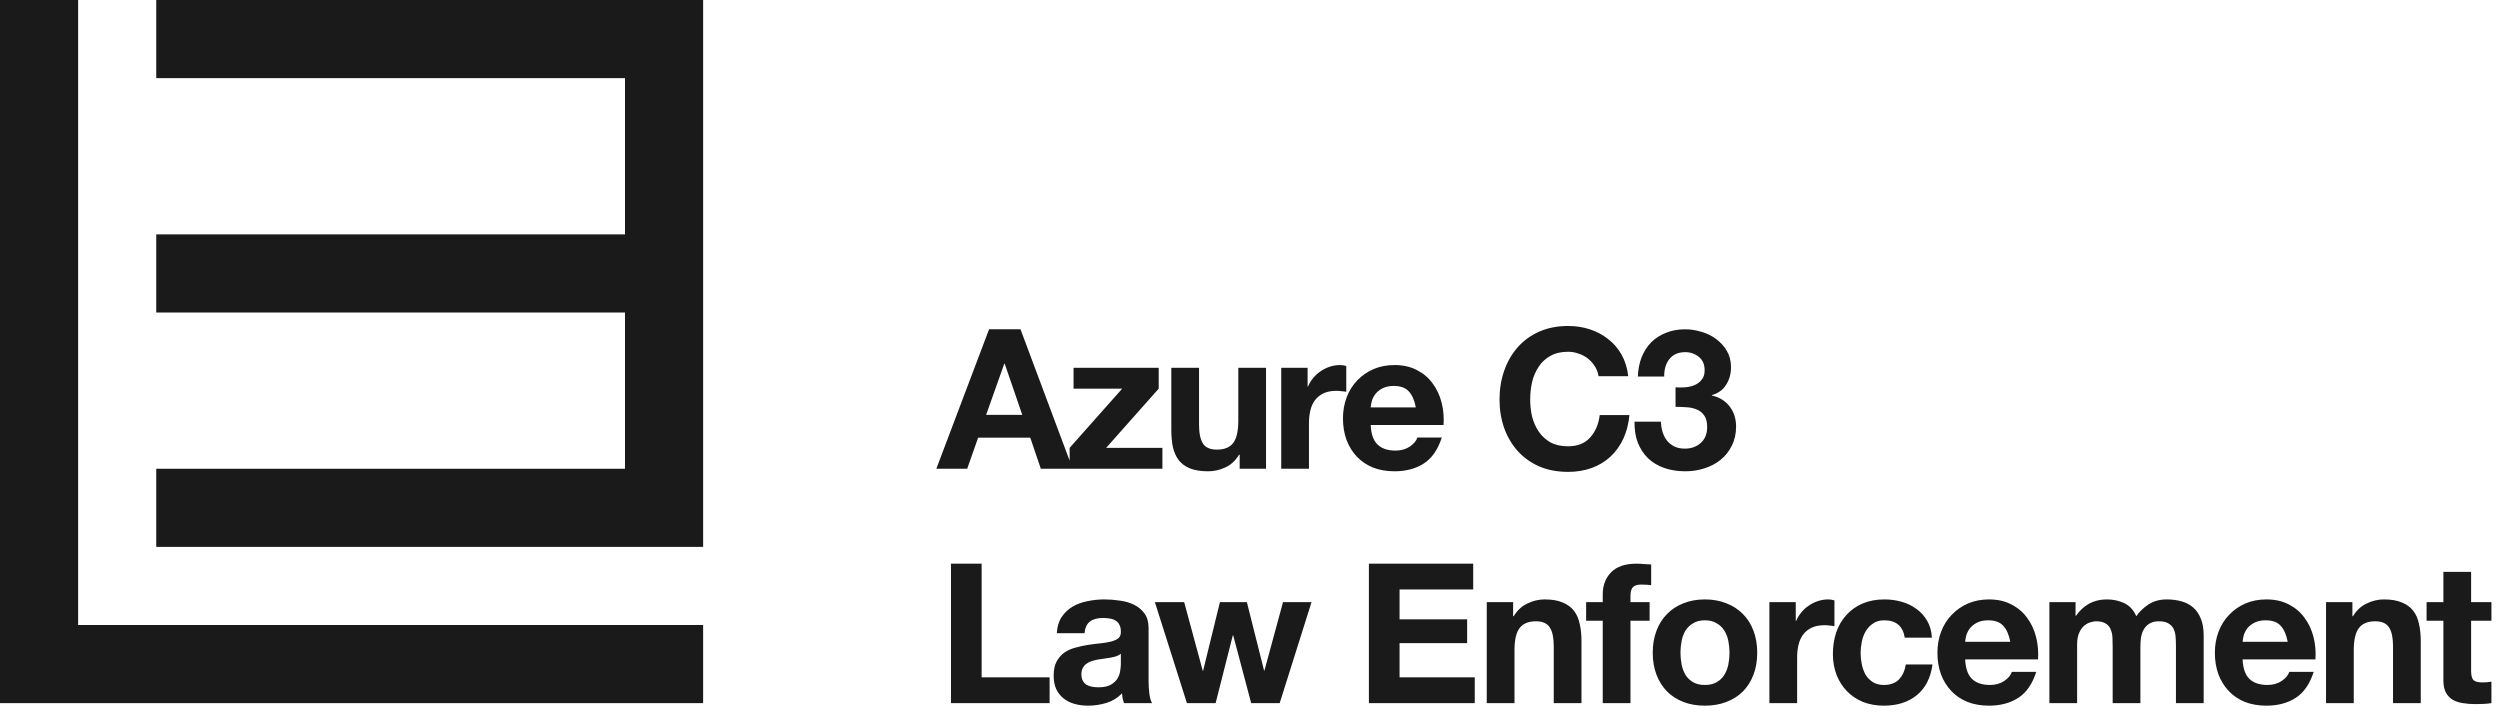 <?xml version="1.0" encoding="UTF-8"?> <svg xmlns="http://www.w3.org/2000/svg" width="256" height="73" viewBox="0 0 256 73" fill="none"><path d="M100.98 42.48H104.68L102.88 37.24H102.84L100.98 42.48ZM101.28 33.72H104.5L109.84 48H106.58L105.5 44.82H100.16L99.04 48H95.88L101.28 33.72ZM109.531 45.86L114.911 39.8H109.931V37.66H118.651V39.8L113.271 45.86H119.031V48H109.531V45.86ZM129.642 48H126.942V46.56H126.882C126.522 47.16 126.056 47.593 125.482 47.86C124.909 48.127 124.322 48.26 123.722 48.26C122.962 48.26 122.336 48.16 121.842 47.96C121.362 47.76 120.982 47.48 120.702 47.12C120.422 46.747 120.222 46.3 120.102 45.78C119.996 45.247 119.942 44.66 119.942 44.02V37.66H122.782V43.5C122.782 44.353 122.916 44.993 123.182 45.42C123.449 45.833 123.922 46.04 124.602 46.04C125.376 46.04 125.936 45.813 126.282 45.36C126.629 44.893 126.802 44.133 126.802 43.08V37.66H129.642V48ZM131.198 37.66H133.898V39.58H133.938C134.071 39.26 134.251 38.967 134.478 38.7C134.705 38.42 134.965 38.187 135.258 38C135.551 37.8 135.865 37.647 136.198 37.54C136.531 37.433 136.878 37.38 137.238 37.38C137.425 37.38 137.631 37.413 137.858 37.48V40.12C137.725 40.093 137.565 40.073 137.378 40.06C137.191 40.033 137.011 40.02 136.838 40.02C136.318 40.02 135.878 40.107 135.518 40.28C135.158 40.453 134.865 40.693 134.638 41C134.425 41.293 134.271 41.64 134.178 42.04C134.085 42.44 134.038 42.873 134.038 43.34V48H131.198V37.66ZM144.98 41.72C144.847 41 144.607 40.453 144.26 40.08C143.927 39.707 143.413 39.52 142.72 39.52C142.267 39.52 141.887 39.6 141.58 39.76C141.287 39.907 141.047 40.093 140.86 40.32C140.687 40.547 140.56 40.787 140.48 41.04C140.413 41.293 140.373 41.52 140.36 41.72H144.98ZM140.36 43.52C140.4 44.44 140.633 45.107 141.06 45.52C141.487 45.933 142.1 46.14 142.9 46.14C143.473 46.14 143.967 46 144.38 45.72C144.793 45.427 145.047 45.12 145.14 44.8H147.64C147.24 46.04 146.627 46.927 145.8 47.46C144.973 47.993 143.973 48.26 142.8 48.26C141.987 48.26 141.253 48.133 140.6 47.88C139.947 47.613 139.393 47.24 138.94 46.76C138.487 46.28 138.133 45.707 137.88 45.04C137.64 44.373 137.52 43.64 137.52 42.84C137.52 42.067 137.647 41.347 137.9 40.68C138.153 40.013 138.513 39.44 138.98 38.96C139.447 38.467 140 38.08 140.64 37.8C141.293 37.52 142.013 37.38 142.8 37.38C143.68 37.38 144.447 37.553 145.1 37.9C145.753 38.233 146.287 38.687 146.7 39.26C147.127 39.833 147.433 40.487 147.62 41.22C147.807 41.953 147.873 42.72 147.82 43.52H140.36ZM163.691 38.52C163.637 38.16 163.517 37.833 163.331 37.54C163.144 37.233 162.911 36.967 162.631 36.74C162.351 36.513 162.031 36.34 161.671 36.22C161.324 36.087 160.957 36.02 160.571 36.02C159.864 36.02 159.264 36.16 158.771 36.44C158.277 36.707 157.877 37.073 157.571 37.54C157.264 37.993 157.037 38.513 156.891 39.1C156.757 39.687 156.691 40.293 156.691 40.92C156.691 41.52 156.757 42.107 156.891 42.68C157.037 43.24 157.264 43.747 157.571 44.2C157.877 44.653 158.277 45.02 158.771 45.3C159.264 45.567 159.864 45.7 160.571 45.7C161.531 45.7 162.277 45.407 162.811 44.82C163.357 44.233 163.691 43.46 163.811 42.5H166.851C166.771 43.393 166.564 44.2 166.231 44.92C165.897 45.64 165.457 46.253 164.911 46.76C164.364 47.267 163.724 47.653 162.991 47.92C162.257 48.187 161.451 48.32 160.571 48.32C159.477 48.32 158.491 48.133 157.611 47.76C156.744 47.373 156.011 46.847 155.411 46.18C154.811 45.513 154.351 44.733 154.031 43.84C153.711 42.933 153.551 41.96 153.551 40.92C153.551 39.853 153.711 38.867 154.031 37.96C154.351 37.04 154.811 36.24 155.411 35.56C156.011 34.88 156.744 34.347 157.611 33.96C158.491 33.573 159.477 33.38 160.571 33.38C161.357 33.38 162.097 33.493 162.791 33.72C163.497 33.947 164.124 34.28 164.671 34.72C165.231 35.147 165.691 35.68 166.051 36.32C166.411 36.96 166.637 37.693 166.731 38.52H163.691ZM171.575 39.66C171.882 39.687 172.208 39.687 172.555 39.66C172.902 39.633 173.222 39.56 173.515 39.44C173.822 39.307 174.068 39.12 174.255 38.88C174.455 38.64 174.555 38.32 174.555 37.92C174.555 37.32 174.355 36.86 173.955 36.54C173.555 36.22 173.095 36.06 172.575 36.06C171.855 36.06 171.308 36.3 170.935 36.78C170.575 37.247 170.402 37.84 170.415 38.56H167.715C167.742 37.84 167.868 37.187 168.095 36.6C168.335 36 168.662 35.487 169.075 35.06C169.502 34.633 170.008 34.307 170.595 34.08C171.182 33.84 171.835 33.72 172.555 33.72C173.115 33.72 173.675 33.807 174.235 33.98C174.795 34.14 175.295 34.387 175.735 34.72C176.188 35.053 176.555 35.46 176.835 35.94C177.115 36.42 177.255 36.973 177.255 37.6C177.255 38.28 177.088 38.88 176.755 39.4C176.435 39.92 175.948 40.273 175.295 40.46V40.5C176.068 40.673 176.675 41.047 177.115 41.62C177.555 42.193 177.775 42.88 177.775 43.68C177.775 44.413 177.628 45.067 177.335 45.64C177.055 46.213 176.675 46.693 176.195 47.08C175.715 47.467 175.162 47.76 174.535 47.96C173.908 48.16 173.255 48.26 172.575 48.26C171.788 48.26 171.068 48.147 170.415 47.92C169.775 47.693 169.228 47.367 168.775 46.94C168.322 46.5 167.968 45.967 167.715 45.34C167.475 44.713 167.362 43.993 167.375 43.18H170.075C170.088 43.553 170.148 43.913 170.255 44.26C170.362 44.593 170.515 44.887 170.715 45.14C170.915 45.38 171.162 45.573 171.455 45.72C171.762 45.867 172.122 45.94 172.535 45.94C173.175 45.94 173.715 45.747 174.155 45.36C174.595 44.96 174.815 44.42 174.815 43.74C174.815 43.207 174.708 42.8 174.495 42.52C174.295 42.24 174.035 42.04 173.715 41.92C173.395 41.787 173.042 41.713 172.655 41.7C172.282 41.673 171.922 41.66 171.575 41.66V39.66ZM97.38 57.72H100.52V69.36H107.48V72H97.38V57.72ZM108.215 64.84C108.255 64.173 108.422 63.62 108.715 63.18C109.009 62.74 109.382 62.387 109.835 62.12C110.289 61.853 110.795 61.667 111.355 61.56C111.929 61.44 112.502 61.38 113.075 61.38C113.595 61.38 114.122 61.42 114.655 61.5C115.189 61.567 115.675 61.707 116.115 61.92C116.555 62.133 116.915 62.433 117.195 62.82C117.475 63.193 117.615 63.693 117.615 64.32V69.7C117.615 70.167 117.642 70.613 117.695 71.04C117.749 71.467 117.842 71.787 117.975 72H115.095C115.042 71.84 114.995 71.68 114.955 71.52C114.929 71.347 114.909 71.173 114.895 71C114.442 71.467 113.909 71.793 113.295 71.98C112.682 72.167 112.055 72.26 111.415 72.26C110.922 72.26 110.462 72.2 110.035 72.08C109.609 71.96 109.235 71.773 108.915 71.52C108.595 71.267 108.342 70.947 108.155 70.56C107.982 70.173 107.895 69.713 107.895 69.18C107.895 68.593 107.995 68.113 108.195 67.74C108.409 67.353 108.675 67.047 108.995 66.82C109.329 66.593 109.702 66.427 110.115 66.32C110.542 66.2 110.969 66.107 111.395 66.04C111.822 65.973 112.242 65.92 112.655 65.88C113.069 65.84 113.435 65.78 113.755 65.7C114.075 65.62 114.329 65.507 114.515 65.36C114.702 65.2 114.789 64.973 114.775 64.68C114.775 64.373 114.722 64.133 114.615 63.96C114.522 63.773 114.389 63.633 114.215 63.54C114.055 63.433 113.862 63.367 113.635 63.34C113.422 63.3 113.189 63.28 112.935 63.28C112.375 63.28 111.935 63.4 111.615 63.64C111.295 63.88 111.109 64.28 111.055 64.84H108.215ZM114.775 66.94C114.655 67.047 114.502 67.133 114.315 67.2C114.142 67.253 113.949 67.3 113.735 67.34C113.535 67.38 113.322 67.413 113.095 67.44C112.869 67.467 112.642 67.5 112.415 67.54C112.202 67.58 111.989 67.633 111.775 67.7C111.575 67.767 111.395 67.86 111.235 67.98C111.089 68.087 110.969 68.227 110.875 68.4C110.782 68.573 110.735 68.793 110.735 69.06C110.735 69.313 110.782 69.527 110.875 69.7C110.969 69.873 111.095 70.013 111.255 70.12C111.415 70.213 111.602 70.28 111.815 70.32C112.029 70.36 112.249 70.38 112.475 70.38C113.035 70.38 113.469 70.287 113.775 70.1C114.082 69.913 114.309 69.693 114.455 69.44C114.602 69.173 114.689 68.907 114.715 68.64C114.755 68.373 114.775 68.16 114.775 68V66.94ZM131.04 72H128.12L126.28 65.06H126.24L124.48 72H121.54L118.26 61.66H121.26L123.16 68.68H123.2L124.92 61.66H127.68L129.44 68.66H129.48L131.38 61.66H134.3L131.04 72ZM140.175 57.72H150.855V60.36H143.315V63.42H150.235V65.86H143.315V69.36H151.015V72H140.175V57.72ZM152.244 61.66H154.944V63.1H155.004C155.364 62.5 155.831 62.067 156.404 61.8C156.977 61.52 157.564 61.38 158.164 61.38C158.924 61.38 159.544 61.487 160.024 61.7C160.517 61.9 160.904 62.187 161.184 62.56C161.464 62.92 161.657 63.367 161.764 63.9C161.884 64.42 161.944 65 161.944 65.64V72H159.104V66.16C159.104 65.307 158.971 64.673 158.704 64.26C158.437 63.833 157.964 63.62 157.284 63.62C156.511 63.62 155.951 63.853 155.604 64.32C155.257 64.773 155.084 65.527 155.084 66.58V72H152.244V61.66ZM164.12 63.56H162.42V61.66H164.12V60.86C164.12 59.94 164.406 59.187 164.98 58.6C165.553 58.013 166.42 57.72 167.58 57.72C167.833 57.72 168.086 57.733 168.34 57.76C168.593 57.773 168.84 57.787 169.08 57.8V59.92C168.746 59.88 168.4 59.86 168.04 59.86C167.653 59.86 167.373 59.953 167.2 60.14C167.04 60.313 166.96 60.613 166.96 61.04V61.66H168.92V63.56H166.96V72H164.12V63.56ZM172.08 66.84C172.08 67.253 172.12 67.66 172.2 68.06C172.28 68.447 172.413 68.8 172.6 69.12C172.8 69.427 173.06 69.673 173.38 69.86C173.7 70.047 174.1 70.14 174.58 70.14C175.06 70.14 175.46 70.047 175.78 69.86C176.113 69.673 176.373 69.427 176.56 69.12C176.76 68.8 176.9 68.447 176.98 68.06C177.06 67.66 177.1 67.253 177.1 66.84C177.1 66.427 177.06 66.02 176.98 65.62C176.9 65.22 176.76 64.867 176.56 64.56C176.373 64.253 176.113 64.007 175.78 63.82C175.46 63.62 175.06 63.52 174.58 63.52C174.1 63.52 173.7 63.62 173.38 63.82C173.06 64.007 172.8 64.253 172.6 64.56C172.413 64.867 172.28 65.22 172.2 65.62C172.12 66.02 172.08 66.427 172.08 66.84ZM169.24 66.84C169.24 66.013 169.366 65.267 169.62 64.6C169.873 63.92 170.233 63.347 170.7 62.88C171.166 62.4 171.726 62.033 172.38 61.78C173.033 61.513 173.766 61.38 174.58 61.38C175.393 61.38 176.126 61.513 176.78 61.78C177.446 62.033 178.013 62.4 178.48 62.88C178.946 63.347 179.306 63.92 179.56 64.6C179.813 65.267 179.94 66.013 179.94 66.84C179.94 67.667 179.813 68.413 179.56 69.08C179.306 69.747 178.946 70.32 178.48 70.8C178.013 71.267 177.446 71.627 176.78 71.88C176.126 72.133 175.393 72.26 174.58 72.26C173.766 72.26 173.033 72.133 172.38 71.88C171.726 71.627 171.166 71.267 170.7 70.8C170.233 70.32 169.873 69.747 169.62 69.08C169.366 68.413 169.24 67.667 169.24 66.84ZM181.186 61.66H183.886V63.58H183.926C184.06 63.26 184.24 62.967 184.466 62.7C184.693 62.42 184.953 62.187 185.246 62C185.54 61.8 185.853 61.647 186.186 61.54C186.52 61.433 186.866 61.38 187.226 61.38C187.413 61.38 187.62 61.413 187.846 61.48V64.12C187.713 64.093 187.553 64.073 187.366 64.06C187.18 64.033 187 64.02 186.826 64.02C186.306 64.02 185.866 64.107 185.506 64.28C185.146 64.453 184.853 64.693 184.626 65C184.413 65.293 184.26 65.64 184.166 66.04C184.073 66.44 184.026 66.873 184.026 67.34V72H181.186V61.66ZM195.048 65.3C194.861 64.113 194.161 63.52 192.948 63.52C192.495 63.52 192.115 63.627 191.808 63.84C191.501 64.04 191.248 64.307 191.048 64.64C190.861 64.96 190.728 65.32 190.648 65.72C190.568 66.107 190.528 66.493 190.528 66.88C190.528 67.253 190.568 67.633 190.648 68.02C190.728 68.407 190.855 68.76 191.028 69.08C191.215 69.387 191.461 69.64 191.768 69.84C192.075 70.04 192.448 70.14 192.888 70.14C193.568 70.14 194.088 69.953 194.448 69.58C194.821 69.193 195.055 68.68 195.148 68.04H197.888C197.701 69.413 197.168 70.46 196.288 71.18C195.408 71.9 194.281 72.26 192.908 72.26C192.135 72.26 191.421 72.133 190.768 71.88C190.128 71.613 189.581 71.247 189.128 70.78C188.675 70.313 188.321 69.76 188.068 69.12C187.815 68.467 187.688 67.753 187.688 66.98C187.688 66.18 187.801 65.44 188.028 64.76C188.268 64.067 188.615 63.473 189.068 62.98C189.521 62.473 190.075 62.08 190.728 61.8C191.381 61.52 192.128 61.38 192.968 61.38C193.581 61.38 194.168 61.46 194.728 61.62C195.301 61.78 195.808 62.027 196.248 62.36C196.701 62.68 197.068 63.087 197.348 63.58C197.628 64.06 197.788 64.633 197.828 65.3H195.048ZM205.853 65.72C205.719 65 205.479 64.453 205.133 64.08C204.799 63.707 204.286 63.52 203.593 63.52C203.139 63.52 202.759 63.6 202.453 63.76C202.159 63.907 201.919 64.093 201.733 64.32C201.559 64.547 201.433 64.787 201.353 65.04C201.286 65.293 201.246 65.52 201.233 65.72H205.853ZM201.233 67.52C201.273 68.44 201.506 69.107 201.933 69.52C202.359 69.933 202.973 70.14 203.773 70.14C204.346 70.14 204.839 70 205.253 69.72C205.666 69.427 205.919 69.12 206.013 68.8H208.513C208.113 70.04 207.499 70.927 206.673 71.46C205.846 71.993 204.846 72.26 203.673 72.26C202.859 72.26 202.126 72.133 201.473 71.88C200.819 71.613 200.266 71.24 199.813 70.76C199.359 70.28 199.006 69.707 198.753 69.04C198.513 68.373 198.393 67.64 198.393 66.84C198.393 66.067 198.519 65.347 198.773 64.68C199.026 64.013 199.386 63.44 199.853 62.96C200.319 62.467 200.873 62.08 201.513 61.8C202.166 61.52 202.886 61.38 203.673 61.38C204.553 61.38 205.319 61.553 205.973 61.9C206.626 62.233 207.159 62.687 207.573 63.26C207.999 63.833 208.306 64.487 208.493 65.22C208.679 65.953 208.746 66.72 208.693 67.52H201.233ZM209.857 61.66H212.537V63.06H212.577C212.95 62.527 213.397 62.113 213.917 61.82C214.45 61.527 215.057 61.38 215.737 61.38C216.39 61.38 216.984 61.507 217.517 61.76C218.064 62.013 218.477 62.46 218.757 63.1C219.064 62.647 219.477 62.247 219.997 61.9C220.53 61.553 221.157 61.38 221.877 61.38C222.424 61.38 222.93 61.447 223.397 61.58C223.864 61.713 224.264 61.927 224.597 62.22C224.93 62.513 225.19 62.9 225.377 63.38C225.564 63.847 225.657 64.413 225.657 65.08V72H222.817V66.14C222.817 65.793 222.804 65.467 222.777 65.16C222.75 64.853 222.677 64.587 222.557 64.36C222.437 64.133 222.257 63.953 222.017 63.82C221.79 63.687 221.477 63.62 221.077 63.62C220.677 63.62 220.35 63.7 220.097 63.86C219.857 64.007 219.664 64.207 219.517 64.46C219.384 64.7 219.29 64.98 219.237 65.3C219.197 65.607 219.177 65.92 219.177 66.24V72H216.337V66.2C216.337 65.893 216.33 65.593 216.317 65.3C216.304 64.993 216.244 64.713 216.137 64.46C216.044 64.207 215.877 64.007 215.637 63.86C215.41 63.7 215.07 63.62 214.617 63.62C214.484 63.62 214.304 63.653 214.077 63.72C213.864 63.773 213.65 63.887 213.437 64.06C213.237 64.22 213.064 64.46 212.917 64.78C212.77 65.087 212.697 65.493 212.697 66V72H209.857V61.66ZM234.262 65.72C234.129 65 233.889 64.453 233.542 64.08C233.209 63.707 232.695 63.52 232.002 63.52C231.549 63.52 231.169 63.6 230.862 63.76C230.569 63.907 230.329 64.093 230.142 64.32C229.969 64.547 229.842 64.787 229.762 65.04C229.695 65.293 229.655 65.52 229.642 65.72H234.262ZM229.642 67.52C229.682 68.44 229.915 69.107 230.342 69.52C230.769 69.933 231.382 70.14 232.182 70.14C232.755 70.14 233.249 70 233.662 69.72C234.075 69.427 234.329 69.12 234.422 68.8H236.922C236.522 70.04 235.909 70.927 235.082 71.46C234.255 71.993 233.255 72.26 232.082 72.26C231.269 72.26 230.535 72.133 229.882 71.88C229.229 71.613 228.675 71.24 228.222 70.76C227.769 70.28 227.415 69.707 227.162 69.04C226.922 68.373 226.802 67.64 226.802 66.84C226.802 66.067 226.929 65.347 227.182 64.68C227.435 64.013 227.795 63.44 228.262 62.96C228.729 62.467 229.282 62.08 229.922 61.8C230.575 61.52 231.295 61.38 232.082 61.38C232.962 61.38 233.729 61.553 234.382 61.9C235.035 62.233 235.569 62.687 235.982 63.26C236.409 63.833 236.715 64.487 236.902 65.22C237.089 65.953 237.155 66.72 237.102 67.52H229.642ZM238.186 61.66H240.886V63.1H240.946C241.306 62.5 241.773 62.067 242.346 61.8C242.92 61.52 243.506 61.38 244.106 61.38C244.866 61.38 245.486 61.487 245.966 61.7C246.46 61.9 246.846 62.187 247.126 62.56C247.406 62.92 247.6 63.367 247.706 63.9C247.826 64.42 247.886 65 247.886 65.64V72H245.046V66.16C245.046 65.307 244.913 64.673 244.646 64.26C244.38 63.833 243.906 63.62 243.226 63.62C242.453 63.62 241.893 63.853 241.546 64.32C241.2 64.773 241.026 65.527 241.026 66.58V72H238.186V61.66ZM253.042 61.66H255.122V63.56H253.042V68.68C253.042 69.16 253.122 69.48 253.282 69.64C253.442 69.8 253.762 69.88 254.242 69.88C254.402 69.88 254.555 69.873 254.702 69.86C254.848 69.847 254.988 69.827 255.122 69.8V72C254.882 72.04 254.615 72.067 254.322 72.08C254.028 72.093 253.742 72.1 253.462 72.1C253.022 72.1 252.602 72.067 252.202 72C251.815 71.947 251.468 71.833 251.162 71.66C250.868 71.487 250.635 71.24 250.462 70.92C250.288 70.6 250.202 70.18 250.202 69.66V63.56H248.482V61.66H250.202V58.56H253.042V61.66Z" fill="#1A1A1A"></path><path d="M72 0.001H16V8.001H64V24.001H16V32.001H64V48.001H16V56.001H64H72V0.001Z" fill="#1A1A1A"></path><path d="M8 0H0V72H72V64H8V0Z" fill="#1A1A1A"></path></svg> 